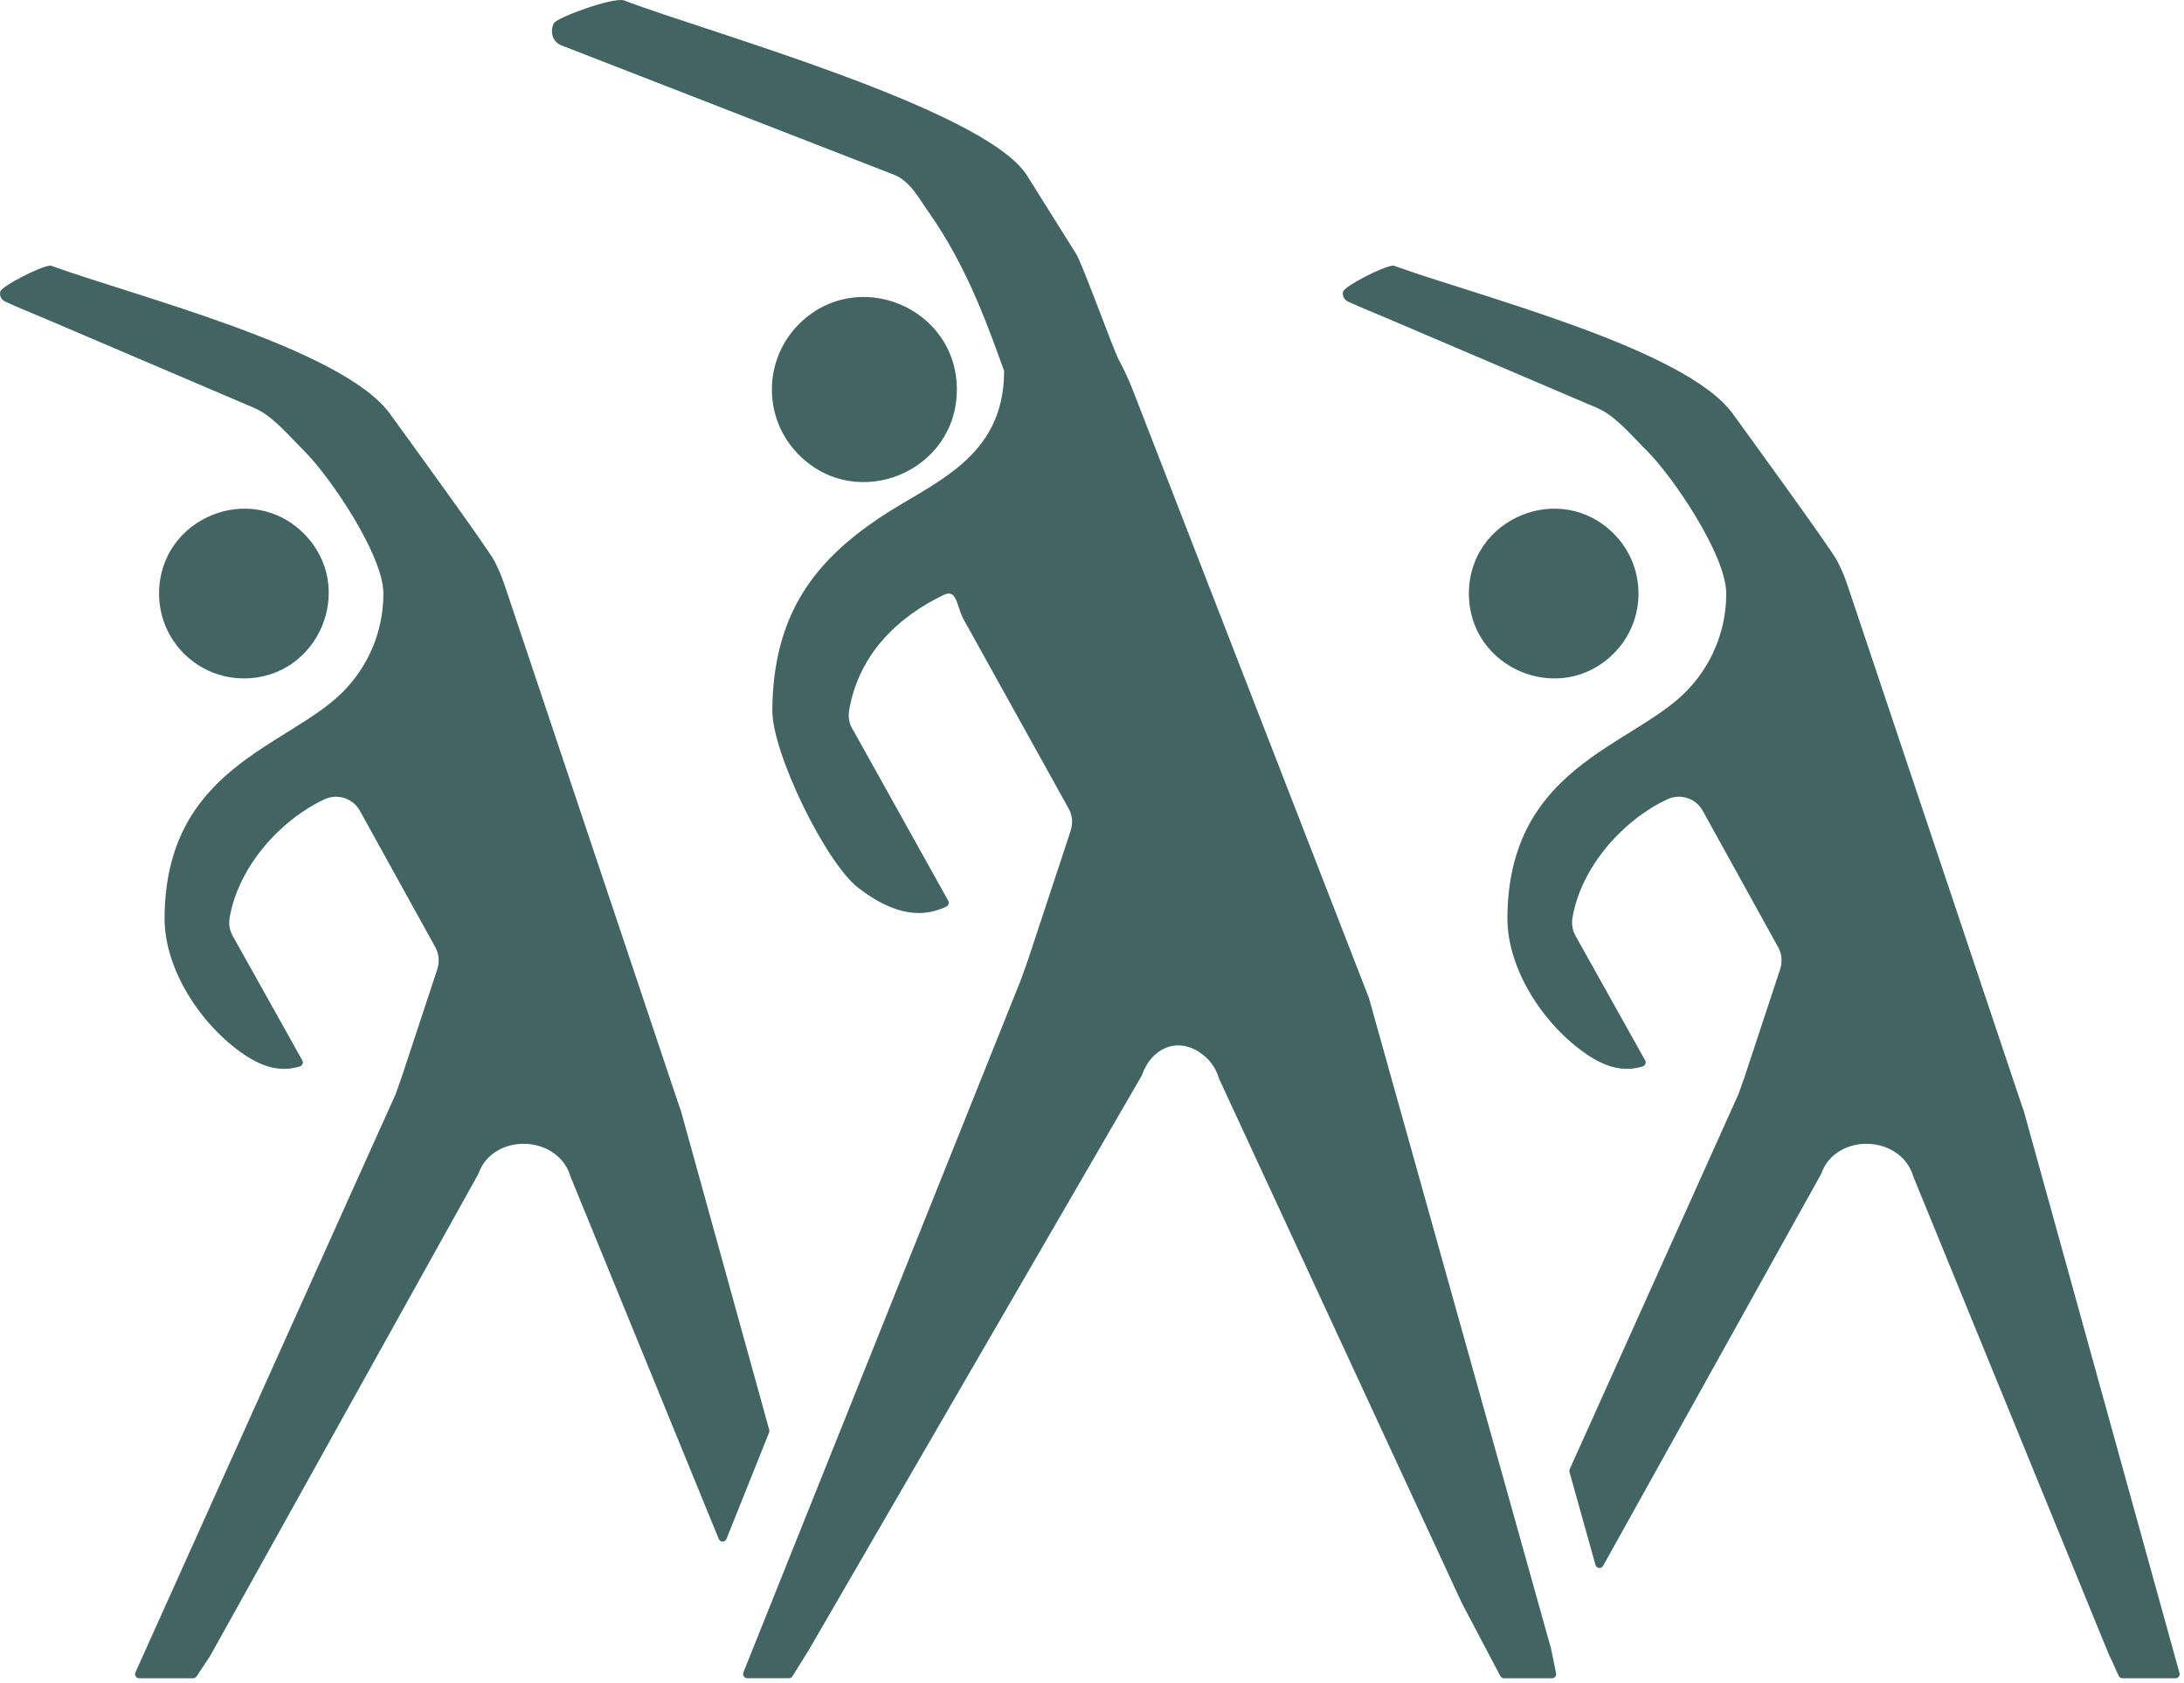 <svg xmlns="http://www.w3.org/2000/svg" xmlns:xlink="http://www.w3.org/1999/xlink" xmlns:serif="http://www.serif.com/" width="100%" height="100%" viewBox="0 0 453 349" xml:space="preserve" style="fill-rule:evenodd;clip-rule:evenodd;stroke-linejoin:round;stroke-miterlimit:2;">    <g transform="matrix(1,0,0,1,-23.952,-75.995)">        <path d="M373.529,219.541C362.216,230.854 336.818,235.109 336.615,266.253C336.545,277.082 344.248,288.66 353.129,294.67C356.899,297.221 360.663,298.388 364.694,297.125C364.95,297.045 365.137,296.871 365.236,296.622C365.335,296.373 365.318,296.118 365.188,295.884L350.743,270.049C350.092,268.878 349.901,267.575 350.111,266.349L350.1,266.347C351.944,255.563 360.775,245.95 369.726,241.77C372.509,240.427 375.847,241.566 377.237,244.31C377.242,244.32 377.246,244.328 377.252,244.338L392.764,272.392C393.562,273.829 393.669,275.462 393.193,276.91L393.208,276.915L385.735,299.524C385.733,299.531 385.731,299.536 385.728,299.543L384.52,302.925C384.512,302.948 384.504,302.967 384.494,302.989L349.536,380.658C349.45,380.849 349.435,381.041 349.492,381.243L354.885,400.505C354.981,400.848 355.259,401.086 355.613,401.128C355.966,401.17 356.292,401.003 356.466,400.692L401.677,319.454C401.702,319.409 401.72,319.368 401.737,319.32C402.508,317.114 404.006,315.519 405.863,314.485C409.29,312.577 413.868,312.77 417.106,314.948C418.838,316.112 420.186,317.789 420.819,319.981C420.828,320.012 420.837,320.038 420.849,320.068L461.407,419.171C461.418,419.197 461.428,419.22 461.441,419.245C462.076,420.455 462.785,422.213 463.425,423.522C463.573,423.824 463.861,424.004 464.198,424.004L475.185,424.004C475.463,424.004 475.702,423.885 475.87,423.664C476.038,423.443 476.089,423.181 476.014,422.913L443.688,306.25C443.677,306.211 443.665,306.177 443.649,306.139C443.587,305.994 443.531,305.848 443.481,305.7L443.472,305.703L407.127,197.264C406.509,195.42 405.8,193.776 404.97,192.219C403.543,189.538 386.464,166.08 383.353,161.782C373.535,148.22 330.139,137.305 313.177,131.129C313.06,131.087 312.953,131.071 312.829,131.079C310.923,131.202 302.929,135.245 302.55,136.454C302.308,137.224 302.71,138.137 303.547,138.523C306.392,139.836 309.138,140.92 311.725,142.023L355.145,160.552C359.004,162.198 362.028,165.948 365.662,169.583C370.899,174.82 382.007,191.085 382.007,199.075C382.007,207.065 378.767,214.303 373.529,219.541ZM358.653,186.638C365.522,193.507 365.522,204.647 358.653,211.516C347.604,222.566 328.624,214.704 328.624,199.077C328.624,183.45 347.603,175.589 358.653,186.638ZM189.674,170.334C201.723,182.384 222.422,173.812 222.422,156.769C222.422,139.727 201.724,131.154 189.674,143.204C182.184,150.694 182.183,162.843 189.674,170.334ZM184.145,223.295C184.278,202.988 193.38,192.126 206.239,183.464C217.166,176.103 232.14,171.313 232.225,153.055C232.225,152.946 232.208,152.853 232.171,152.751C229.333,145.096 225.021,131.948 216.537,119.928C214.527,117.08 212.707,113.524 209.387,112.232L140.3,85.365C140.29,85.361 140.282,85.358 140.272,85.354C138.485,84.585 138,82.462 138.83,80.814C139.419,79.644 150.929,75.43 153.316,76.058C153.348,76.067 153.375,76.075 153.407,76.087C169.457,82.288 228.172,98.496 236.96,112.371L247.137,128.601C248.484,130.728 254.863,148.473 255.985,150.561C257.069,152.577 258.033,154.612 258.892,156.825L307.746,282.569L307.755,282.566L307.837,282.765C307.851,282.798 307.861,282.827 307.871,282.862L345.67,417.868C345.676,417.89 345.681,417.909 345.685,417.931C345.829,418.649 345.527,417.137 346.708,422.972C346.761,423.234 346.7,423.481 346.531,423.687C346.362,423.894 346.132,424.003 345.865,424.003L335.909,424.003C335.581,424.003 335.3,423.833 335.147,423.542C332.854,419.172 330.017,413.806 327.18,408.438C327.173,408.424 327.167,408.412 327.16,408.397L276.827,299.726C276.808,299.684 276.794,299.648 276.782,299.604C276.104,297.269 274.662,295.479 272.81,294.234C268.017,291.01 262.757,293.367 260.828,298.905C260.809,298.959 260.789,299.004 260.76,299.054L191.717,418.134C191.712,418.142 191.708,418.149 191.703,418.157L188.316,423.596C188.154,423.856 187.892,424.001 187.586,424.001L178.948,424.001C178.662,424.001 178.416,423.875 178.25,423.643C178.083,423.411 178.042,423.138 178.133,422.867L178.225,422.592C178.231,422.576 178.236,422.562 178.242,422.546L235.8,278.925C235.805,278.914 235.808,278.904 235.812,278.892L237.163,275.08C237.165,275.074 237.167,275.069 237.169,275.063L246.053,248.186L246.039,248.181C246.515,246.734 246.409,245.1 245.61,243.664L223.721,204.243C223.715,204.232 223.709,204.222 223.703,204.21C222.327,201.456 222.426,198.036 219.643,199.378C210.268,203.909 202.084,211.539 200.063,223.36L200.067,223.361C199.83,224.746 200.106,226.221 200.952,227.476C200.966,227.497 200.978,227.516 200.99,227.538L220.632,262.771C220.751,262.985 220.775,263.213 220.702,263.447C220.629,263.681 220.48,263.855 220.26,263.963C214.202,266.937 208.02,264.753 201.994,260.114C195.177,254.871 184.088,232.045 184.145,223.295ZM74.536,216.668C90.163,216.668 98.024,197.688 86.974,186.639C75.925,175.59 56.945,183.451 56.945,199.078C56.946,208.794 64.82,216.668 74.536,216.668ZM95,219.541C100.237,214.303 103.477,207.068 103.477,199.077C103.477,191.086 92.369,174.822 87.132,169.585C83.497,165.95 80.474,162.2 76.615,160.554L33.195,142.025C30.609,140.922 27.862,139.838 25.018,138.525C24.181,138.139 23.78,137.225 24.021,136.456C24.4,135.248 32.394,131.204 34.3,131.081C34.424,131.073 34.531,131.089 34.648,131.131C51.61,137.307 95.006,148.222 104.824,161.784C107.936,166.082 125.014,189.54 126.441,192.221C127.27,193.778 127.98,195.423 128.598,197.266L164.943,305.705L164.953,305.702C165.002,305.85 165.058,305.996 165.12,306.141C165.136,306.179 165.148,306.212 165.159,306.252L183.506,372.497C183.558,372.686 183.549,372.864 183.476,373.047L174.632,395.115C174.499,395.447 174.194,395.654 173.837,395.655C173.479,395.656 173.173,395.452 173.037,395.121L142.322,320.069C142.31,320.039 142.301,320.013 142.292,319.982C141.659,317.79 140.31,316.113 138.579,314.949C135.34,312.771 130.762,312.578 127.336,314.486C125.479,315.52 123.981,317.115 123.21,319.321C123.193,319.37 123.175,319.41 123.15,319.455L67.546,419.366C67.534,419.387 67.524,419.404 67.511,419.424L64.719,423.622C64.555,423.869 64.299,424.006 64.003,424.006L52.827,424.006C52.526,424.006 52.268,423.865 52.104,423.613C51.941,423.36 51.919,423.067 52.042,422.793L105.964,302.991C105.974,302.969 105.982,302.95 105.99,302.927L107.197,299.545C107.199,299.538 107.201,299.533 107.204,299.526L114.677,276.917L114.662,276.912C115.138,275.465 115.032,273.831 114.233,272.394L98.721,244.34C98.716,244.33 98.711,244.322 98.706,244.312C97.317,241.567 93.978,240.429 91.195,241.772C82.244,245.952 73.413,255.565 71.57,266.349L71.581,266.351C71.371,267.577 71.562,268.88 72.213,270.051L86.658,295.886C86.789,296.12 86.806,296.375 86.706,296.624C86.607,296.873 86.42,297.047 86.164,297.127C82.133,298.389 78.369,297.223 74.599,294.672C65.718,288.662 58.015,277.084 58.085,266.255C58.289,235.11 83.687,230.854 95,219.541Z" style="fill:rgb(66,100,99);"></path>    </g></svg>